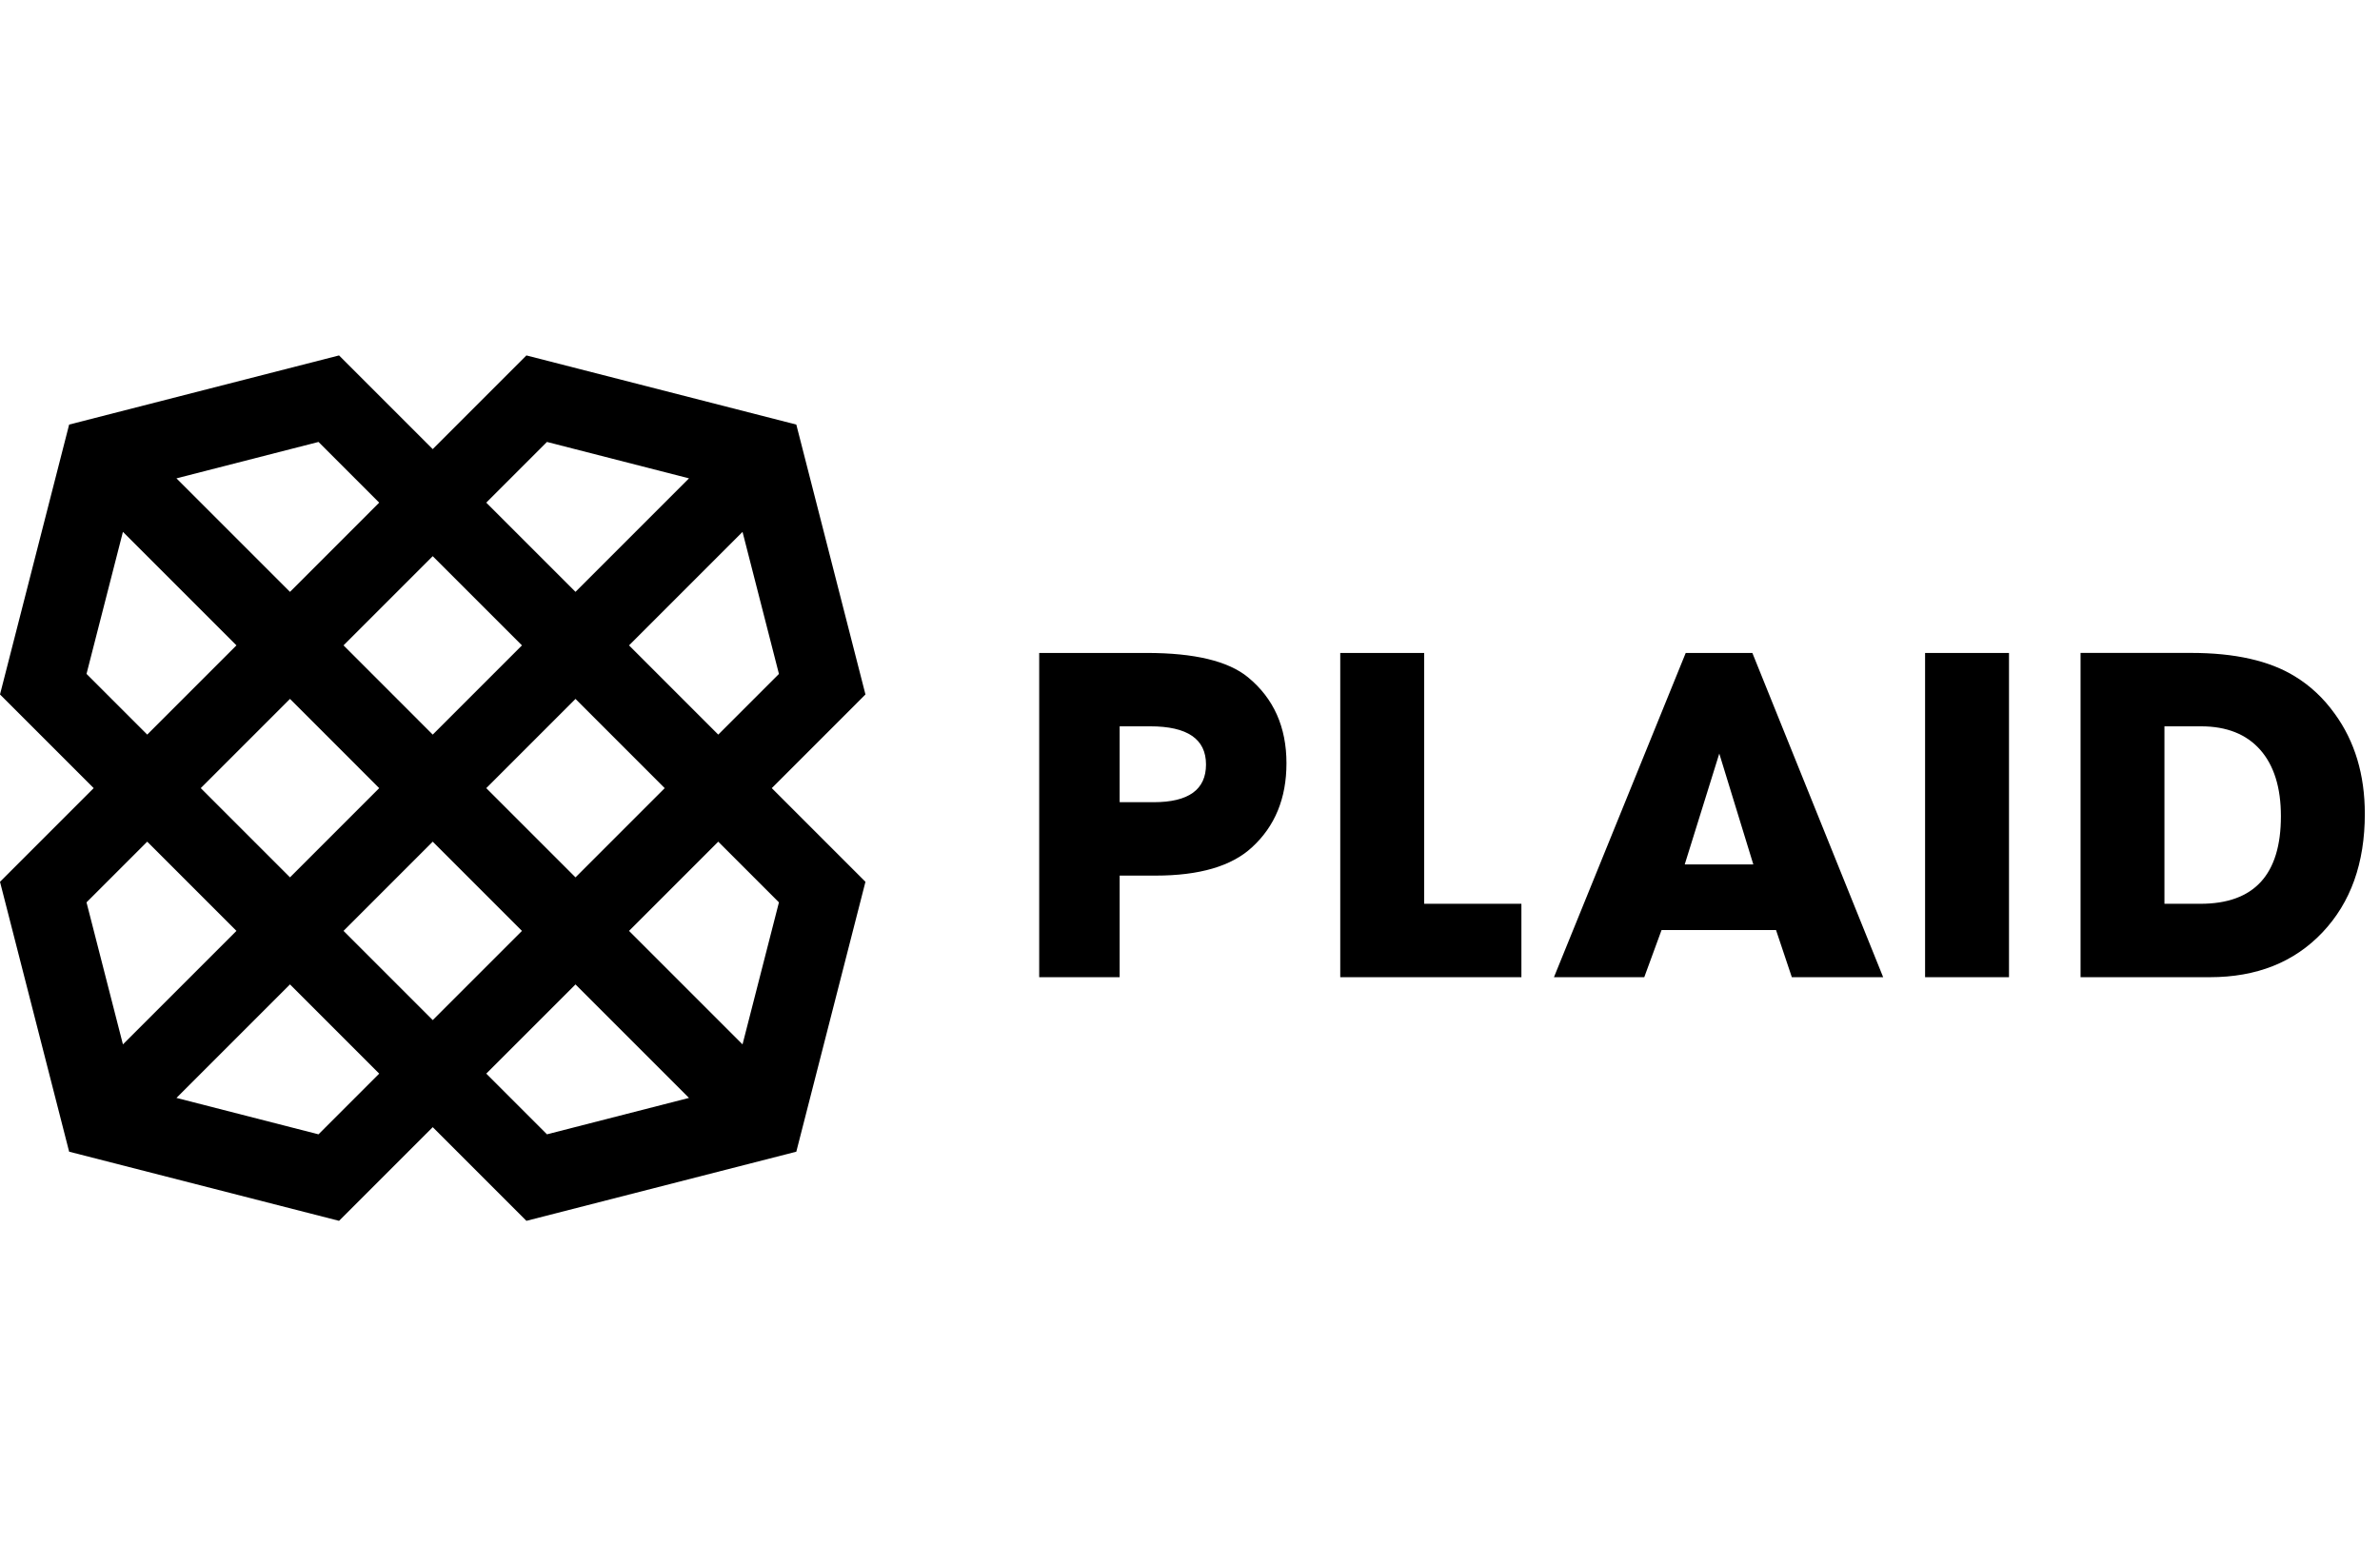 <svg width="77" height="50" viewBox="0 0 77 50" fill="none" xmlns="http://www.w3.org/2000/svg">
<path fill-rule="evenodd" clip-rule="evenodd" d="M37.325 25.955H36.224V23.5H37.214C38.416 23.5 39.018 23.912 39.018 24.735C39.018 25.548 38.454 25.955 37.325 25.955ZM40.375 21.912C39.736 21.388 38.645 21.126 37.102 21.126H33.621V31.617H36.224V28.33H37.389C38.805 28.33 39.843 28.026 40.503 27.417C41.248 26.736 41.621 25.829 41.621 24.696C41.621 23.522 41.206 22.594 40.375 21.912ZM46.076 21.126H43.361V31.617H49.222V29.242H46.076L46.076 21.126ZM54.506 27.968L55.624 24.382L56.725 27.968H54.506ZM54.538 21.126L50.275 31.617H53.197L53.756 30.092H57.46L57.971 31.617H60.926L56.694 21.126H54.538ZM62.282 31.617H64.997V21.126H62.282V31.617ZM71.192 29.242H70.026V23.5H71.208C72.038 23.5 72.677 23.754 73.124 24.259C73.571 24.765 73.794 25.483 73.794 26.41C73.794 28.299 72.927 29.242 71.192 29.242ZM75.535 23.092C75.174 22.588 74.742 22.185 74.242 21.881C73.422 21.377 72.304 21.125 70.888 21.125H67.312V31.617H71.496C73.007 31.617 74.221 31.135 75.136 30.17C76.052 29.205 76.509 27.926 76.509 26.332C76.509 25.063 76.184 23.983 75.535 23.092Z" fill="black"/>
<path fill-rule="evenodd" clip-rule="evenodd" d="M25.763 37.263L28 28.531L24.969 25.5L28 22.469L25.763 13.737L17.031 11.5L14 14.531L10.969 11.5L2.237 13.737L0 22.469L3.031 25.5L0 28.531L2.237 37.263L10.969 39.5L14 36.469L17.031 39.5L25.763 37.263ZM15.732 34.737L18.619 31.851L22.291 35.523L17.696 36.701L15.732 34.737ZM11.114 20.881L14 17.995L16.887 20.881L14 23.768L11.114 20.881ZM12.268 25.5L9.382 28.387L6.495 25.5L9.382 22.613L12.268 25.5ZM18.619 22.613L21.505 25.5L18.619 28.387L15.732 25.5L18.619 22.613ZM16.887 30.119L14 33.005L11.114 30.119L14 27.232L16.887 30.119ZM10.304 36.701L5.709 35.523L9.382 31.85L12.268 34.737L10.304 36.701ZM4.763 27.232L7.65 30.119L3.977 33.791L2.799 29.196L4.763 27.232ZM3.977 17.208L7.65 20.881L4.763 23.768L2.799 21.804L3.977 17.208ZM12.268 16.263L9.382 19.15L5.709 15.477L10.305 14.299L12.268 16.263ZM17.696 14.299L22.291 15.477L18.619 19.149L15.732 16.263L17.696 14.299ZM23.237 23.768L20.351 20.881L24.023 17.209L25.201 21.805L23.237 23.768ZM24.023 33.791L20.351 30.119L23.237 27.232L25.201 29.196L24.023 33.791Z" fill="black"/>
</svg>
